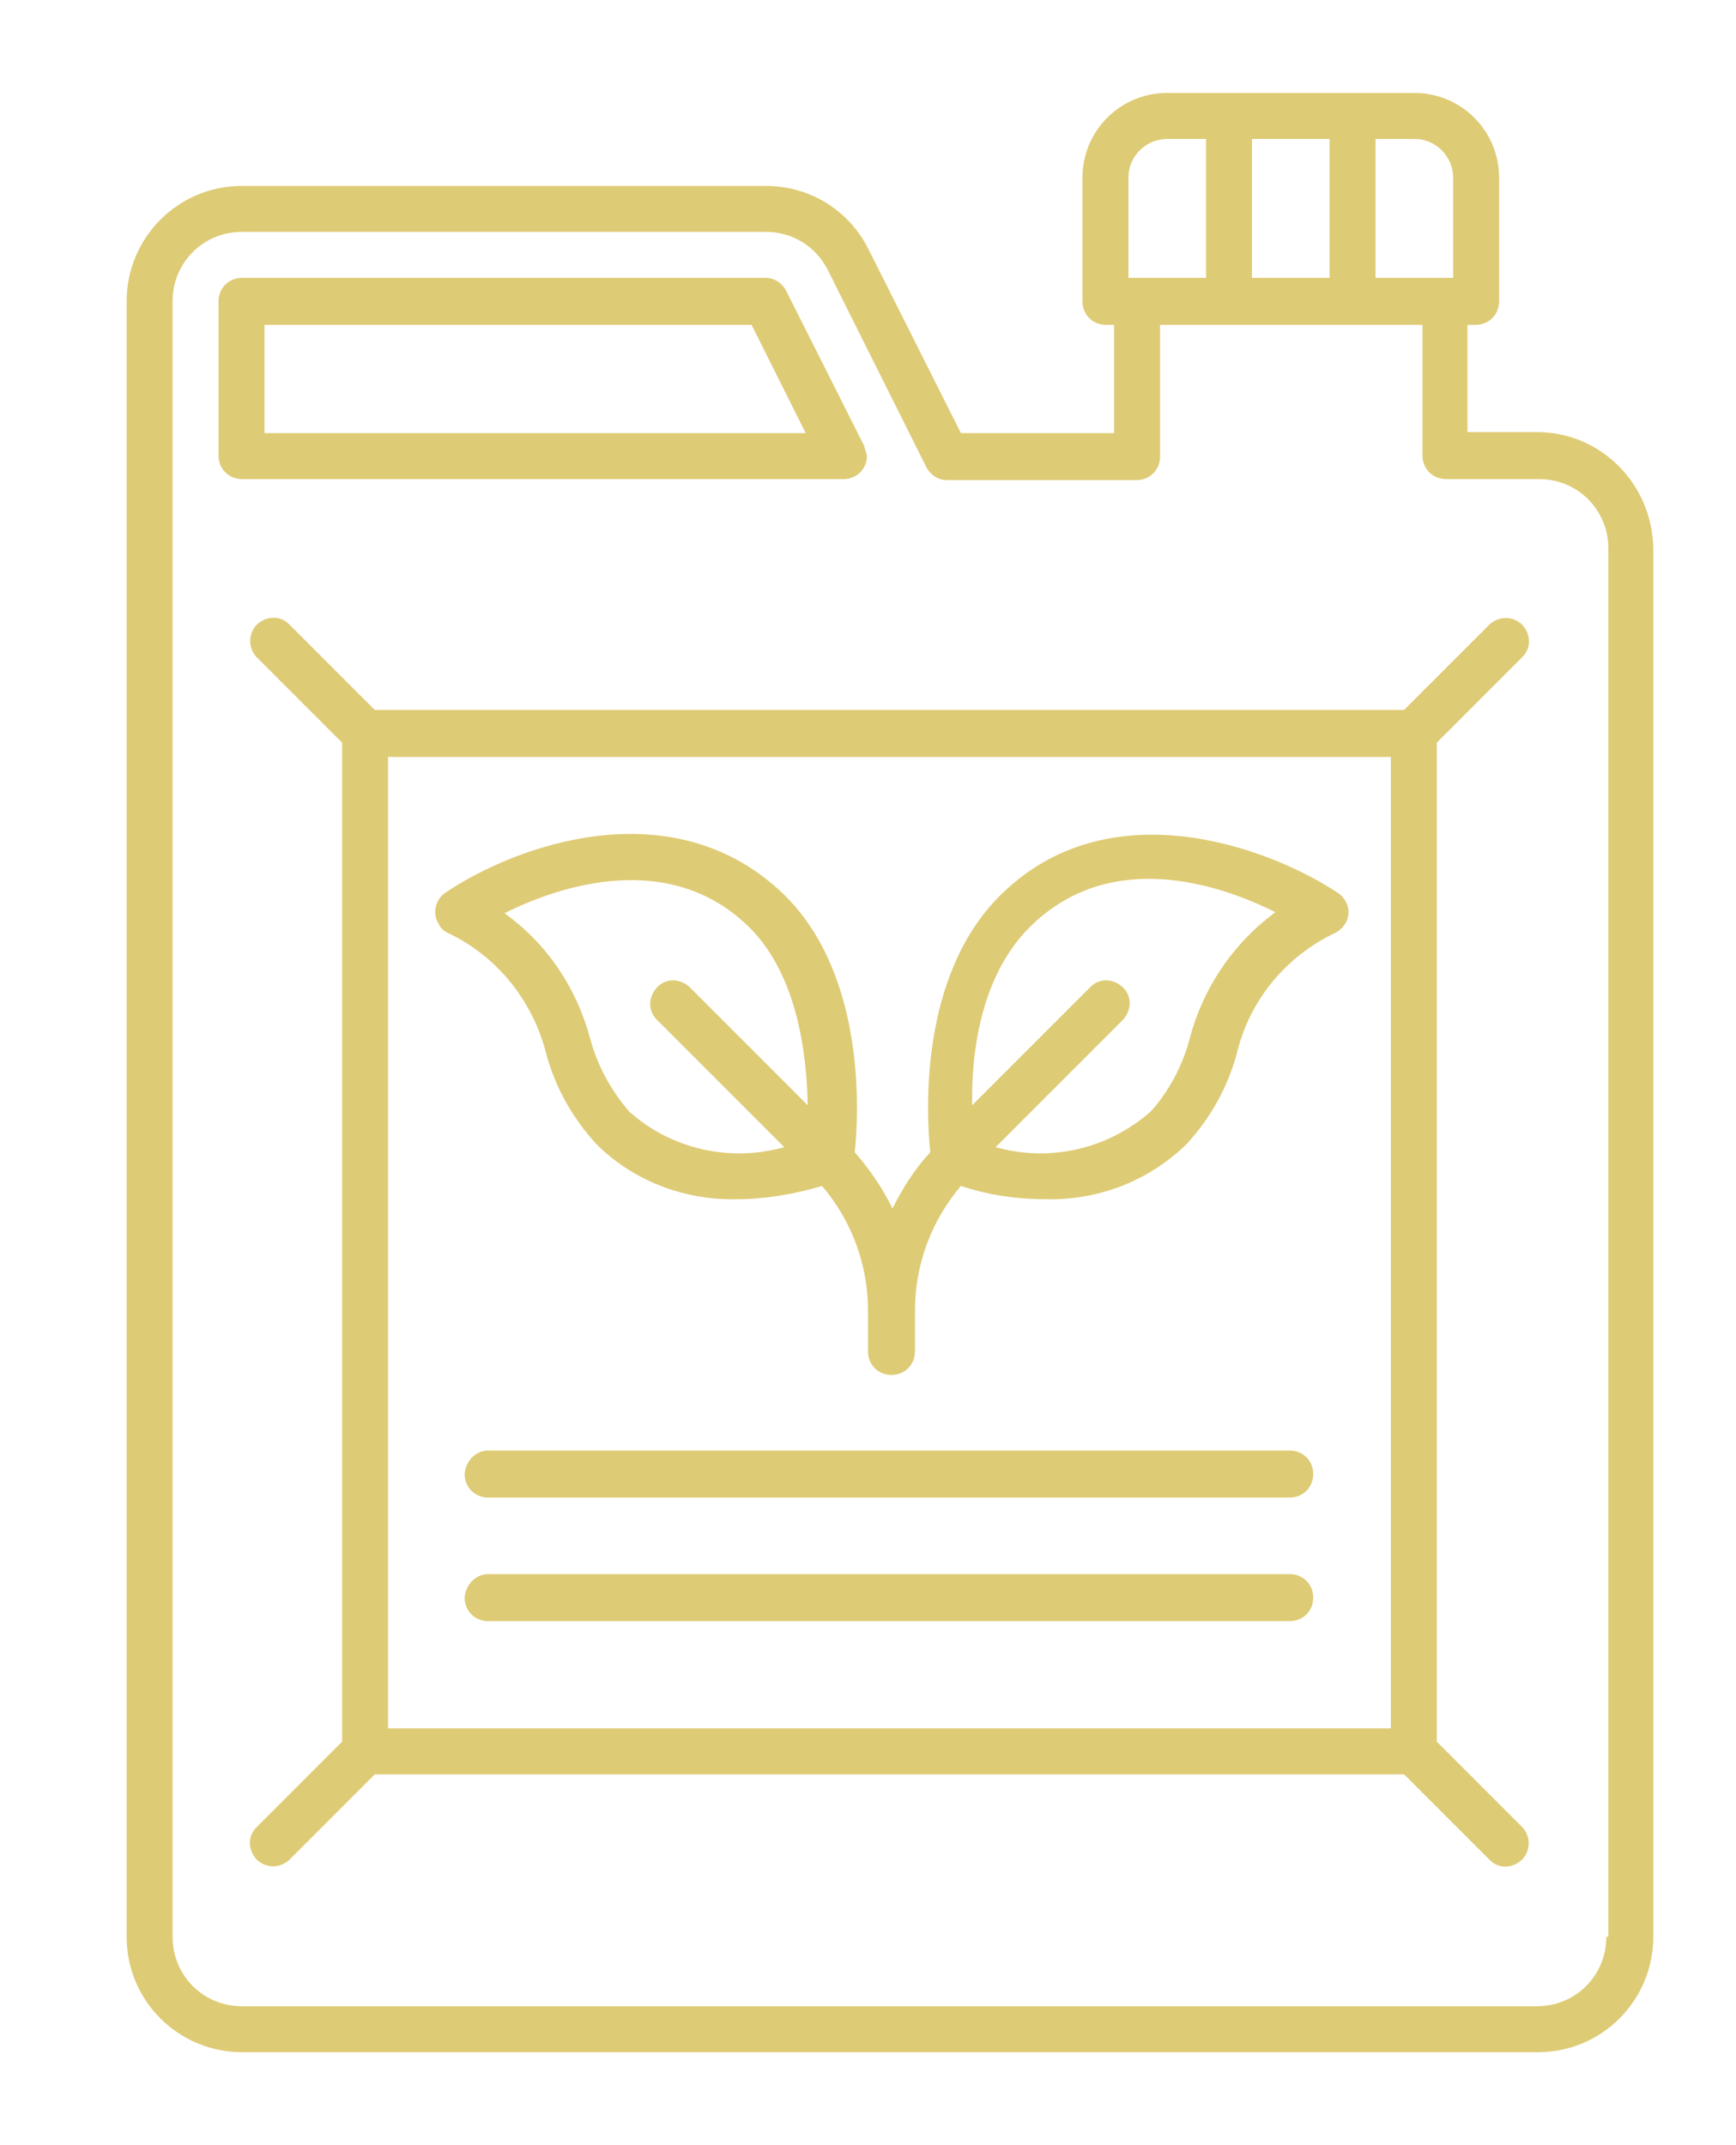 <?xml version="1.0" encoding="utf-8"?>
<!-- Generator: Adobe Illustrator 28.1.0, SVG Export Plug-In . SVG Version: 6.00 Build 0)  -->
<svg version="1.1" id="Layer_1" xmlns="http://www.w3.org/2000/svg" xmlns:xlink="http://www.w3.org/1999/xlink" x="0px" y="0px"
	 viewBox="0 0 170 210" style="enable-background:new 0 0 170 210;" xml:space="preserve">
<style type="text/css">
	.st0{fill:#DECB75;}
</style>
<path class="st0" d="M150.5,42.3h-6.8V31.8h0.8c1.3,0,2.3-1,2.3-2.3V17.4c0-4.6-3.7-8.3-8.3-8.3h-24.2c-4.6,0-8.3,3.7-8.3,8.3v12.1
	c0,1.3,1,2.3,2.3,2.3h0.8v10.6H94.1l-9-17.9c-1.9-3.9-5.8-6.3-10.1-6.3H23.7c-6.3,0-11.3,5.1-11.3,11.3v160.1
	c0,6.3,5.1,11.3,11.3,11.3h126.9c6.3,0,11.3-5.1,11.3-11.3V53.7C161.8,47.4,156.8,42.3,150.5,42.3z M134.7,13.6h3.8
	c2.1,0,3.8,1.7,3.8,3.8v9.8h-7.6V13.6z M122.6,13.6h7.6v13.6h-7.6V13.6z M110.5,17.4c0-2.1,1.7-3.8,3.8-3.8h3.8v13.6h-7.6V17.4z
	 M157.3,189.6c0,3.8-3,6.8-6.8,6.8H23.7c-3.8,0-6.8-3-6.8-6.8V29.5c0-3.8,3-6.8,6.8-6.8H75c2.6,0,4.9,1.4,6.1,3.8l9.6,19.2
	c0.4,0.8,1.2,1.3,2,1.3h18.6c1.3,0,2.3-1,2.3-2.3V31.8h25.7v12.8c0,1.3,1,2.3,2.3,2.3h9.1c3.8,0,6.8,3,6.8,6.8V189.6z"/>
<path class="st0" d="M149.1,64.3c0.9-0.9,0.8-2.3-0.1-3.2c-0.9-0.8-2.2-0.8-3.1,0l-8.4,8.4H36.7l-8.4-8.4c-0.9-0.9-2.3-0.8-3.2,0.1
	c-0.8,0.9-0.8,2.2,0,3.1l8.4,8.4v97.8l-8.4,8.4c-0.9,0.9-0.8,2.3,0.1,3.2c0.9,0.8,2.2,0.8,3.1,0l8.4-8.4h100.8l8.4,8.4
	c0.9,0.9,2.3,0.8,3.2-0.1c0.8-0.9,0.8-2.2,0-3.1l-8.4-8.4V72.7L149.1,64.3z M136.2,169.2H38V74.1h98.2V169.2z"/>
<path class="st0" d="M47.8,142h78.5c1.3,0,2.3,1,2.3,2.3l0,0c0,1.3-1,2.3-2.3,2.3H47.8c-1.3,0-2.3-1-2.3-2.3l0,0
	C45.6,143,46.6,142,47.8,142z"/>
<path class="st0" d="M47.8,154.1h78.5c1.3,0,2.3,1,2.3,2.3l0,0c0,1.3-1,2.3-2.3,2.3H47.8c-1.3,0-2.3-1-2.3-2.3l0,0
	C45.6,155.1,46.6,154.1,47.8,154.1z"/>
<path class="st0" d="M84.6,43.6L77,28.5c-0.4-0.8-1.2-1.3-2-1.3H23.7c-1.3,0-2.3,1-2.3,2.3v15.1c0,1.3,1,2.3,2.3,2.3h58.9
	c1.3,0,2.3-1,2.3-2.3C84.8,44.3,84.7,43.9,84.6,43.6z M25.9,42.3V31.8h47.7l5.3,10.6H25.9z"/>
<path class="st0" d="M43.8,91.3c4.9,2.3,8.4,6.7,9.7,11.9c0.9,3.3,2.6,6.3,4.9,8.8c3.6,3.6,8.6,5.5,13.7,5.4c2.8,0,5.7-0.5,8.4-1.3
	c2.9,3.4,4.5,7.7,4.5,12.2v4c0,1.3,1,2.3,2.3,2.3c1.3,0,2.3-1,2.3-2.3v-4c0-4.5,1.6-8.8,4.5-12.2c2.7,0.9,5.5,1.3,8.4,1.3
	c5.1,0.1,10-1.8,13.7-5.4c2.3-2.5,4-5.5,4.9-8.8c1.2-5.2,4.8-9.6,9.7-11.9c1.1-0.6,1.6-1.9,1-3c-0.2-0.4-0.5-0.7-0.8-0.9
	c-6.8-4.5-22.5-10.3-33.1,0.3c-7.9,7.9-7.2,21.3-6.8,25.1c-1.5,1.6-2.7,3.5-3.7,5.5c-1-2-2.2-3.8-3.7-5.5c0.4-3.8,1.1-17.2-6.8-25.1
	C66,77,50.4,82.8,43.6,87.4c-1,0.7-1.3,2.1-0.6,3.1C43.1,90.8,43.4,91.1,43.8,91.3L43.8,91.3z M100.8,90.8
	c7.9-7.9,18.7-4.2,24.1-1.5c-4.1,3-7.1,7.4-8.4,12.4c-0.7,2.6-2,5.1-3.8,7.1c-4.2,3.7-9.9,5-15.2,3.5l12.4-12.4
	c0.9-0.9,1-2.3,0.1-3.2c-0.9-0.9-2.3-1-3.2-0.1c0,0-0.1,0.1-0.1,0.1l-11.5,11.5C95.1,103.2,96,95.6,100.8,90.8L100.8,90.8z
	 M73.4,90.8c4.7,4.7,5.6,12.4,5.7,17.4L67.6,96.7c-0.9-0.9-2.3-1-3.2-0.1c-0.9,0.9-1,2.3-0.1,3.2c0,0,0.1,0.1,0.1,0.1l12.4,12.4
	c-5.3,1.5-11.1,0.2-15.2-3.5c-1.8-2.1-3.1-4.5-3.8-7.1c-1.3-4.9-4.2-9.3-8.4-12.3C54.8,86.7,65.6,83.1,73.4,90.8L73.4,90.8z"/>
</svg>
